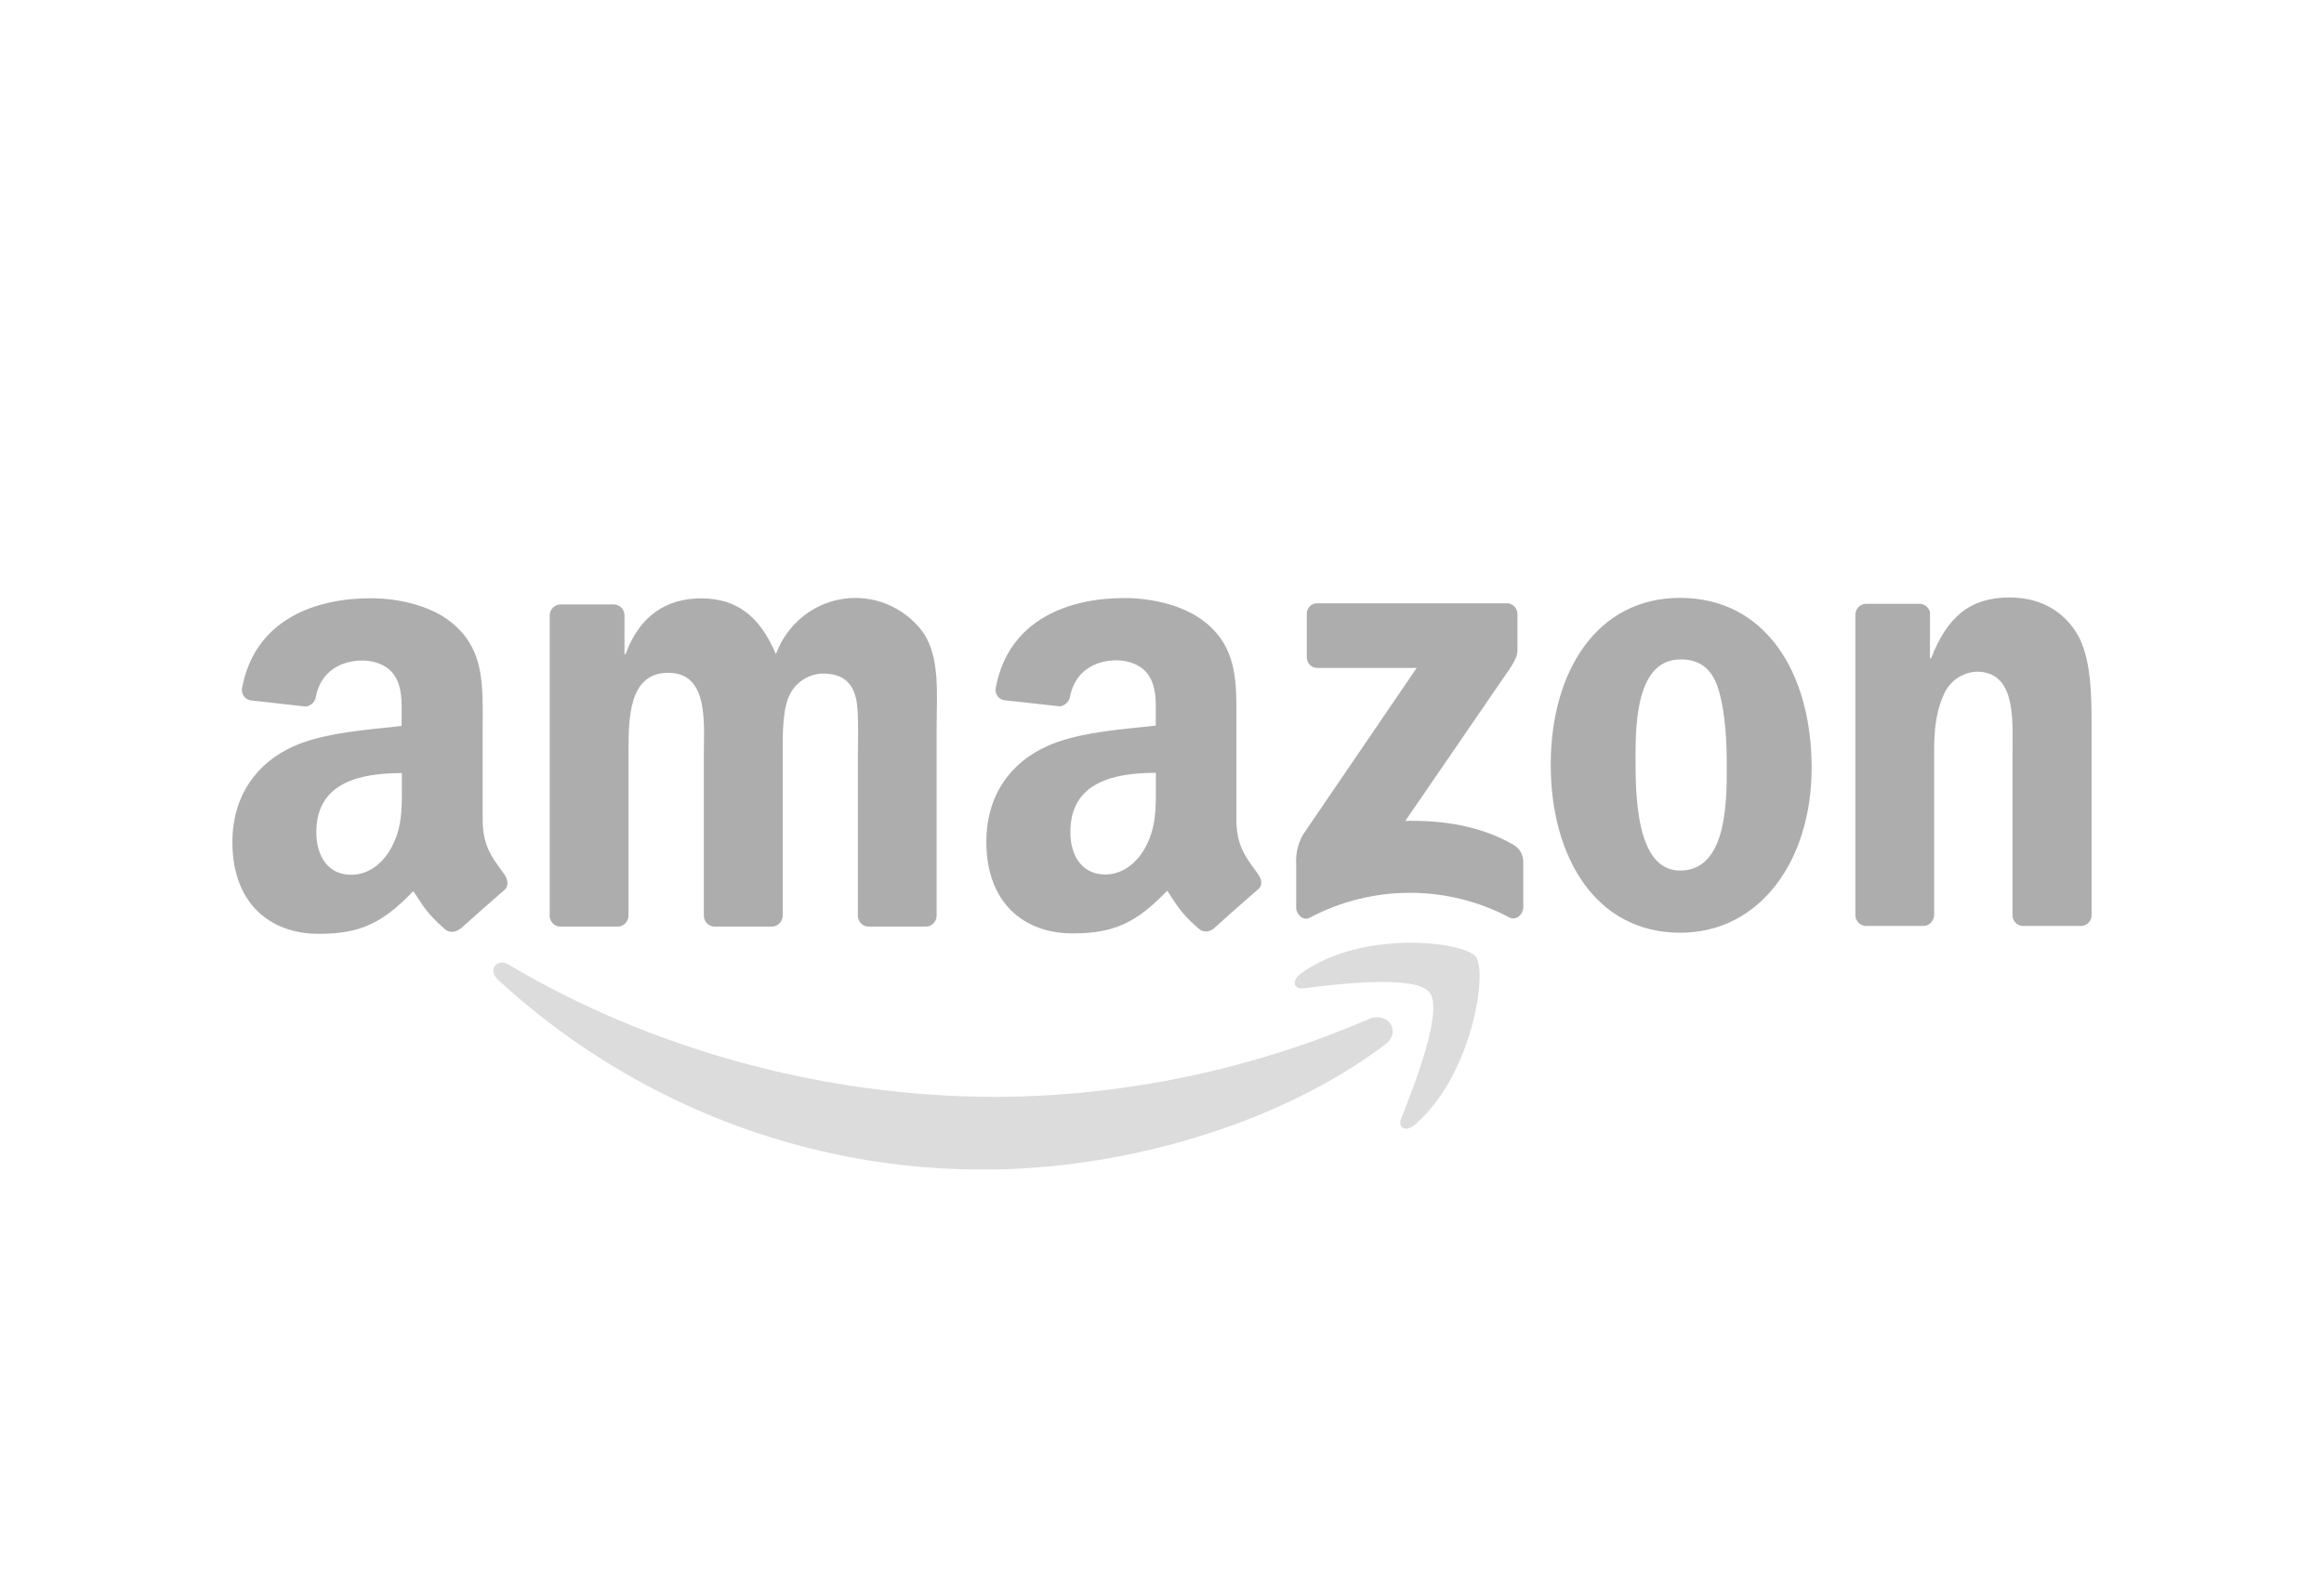 <svg width="70" height="48" viewBox="0 0 70 48" fill="none" xmlns="http://www.w3.org/2000/svg">
<path fill-rule="evenodd" clip-rule="evenodd" d="M42.208 33.69C42.602 32.689 43.479 30.447 43.062 29.904H43.065C42.65 29.359 40.319 29.645 39.271 29.773L39.269 29.774C38.95 29.813 38.901 29.529 39.188 29.324C41.049 27.988 44.099 28.371 44.453 28.822C44.807 29.273 44.356 32.395 42.613 33.886C42.345 34.114 42.089 33.992 42.208 33.69ZM29.682 35.234C33.736 35.234 38.458 33.926 41.71 31.476V31.48C42.248 31.067 41.786 30.459 41.238 30.698C37.688 32.227 33.877 33.025 30.024 33.046C24.679 33.046 19.509 31.549 15.326 29.064C14.959 28.847 14.687 29.23 14.993 29.511C19.02 33.221 24.259 35.262 29.682 35.234Z" fill="#DCDCDC"/>
<path d="M56.192 27.896H57.92C58.101 27.9 58.251 27.755 58.257 27.57V22.683C58.257 22.07 58.29 21.515 58.532 20.961C58.698 20.539 59.09 20.256 59.535 20.235C60.639 20.235 60.629 21.47 60.62 22.441C60.619 22.523 60.619 22.603 60.619 22.68V27.611C60.64 27.769 60.769 27.889 60.925 27.896H62.667C62.832 27.9 62.975 27.778 63 27.611V21.897C63 21.019 63 19.796 62.548 19.07C62.059 18.287 61.301 18 60.525 18C59.329 18 58.65 18.592 58.165 19.834H58.132V18.445C58.097 18.299 57.971 18.196 57.825 18.191H56.218C56.048 18.187 55.904 18.316 55.885 18.488V27.57C55.888 27.745 56.022 27.887 56.192 27.896Z" fill="#ADADAD"/>
<path fill-rule="evenodd" clip-rule="evenodd" d="M54.567 23.133C54.567 20.267 53.176 18.012 50.605 18.012C48.099 18.012 46.709 20.23 46.709 23.037C46.709 25.845 48.082 28.1 50.605 28.1C53.033 28.1 54.567 25.903 54.567 23.133ZM49.263 22.751C49.263 21.642 49.344 19.866 50.621 19.866C51.17 19.866 51.558 20.119 51.753 20.745C51.98 21.47 52.012 22.387 52.012 23.152C52.012 24.317 51.962 26.227 50.605 26.227C49.263 26.227 49.263 23.911 49.263 22.788L49.263 22.751Z" fill="#ADADAD"/>
<path d="M16.864 27.915H18.597C18.683 27.917 18.768 27.884 18.83 27.822C18.893 27.761 18.929 27.676 18.931 27.588L18.931 22.701C18.93 21.654 18.929 20.27 20.127 20.27C21.234 20.27 21.217 21.486 21.203 22.468C21.202 22.574 21.2 22.677 21.2 22.776V27.589C21.203 27.763 21.337 27.905 21.507 27.915H23.242C23.329 27.917 23.413 27.883 23.475 27.822C23.538 27.76 23.574 27.676 23.575 27.588V22.776L23.575 22.661C23.574 22.152 23.573 21.464 23.738 21.036C23.906 20.599 24.313 20.307 24.773 20.292C25.274 20.292 25.662 20.465 25.791 21.075C25.857 21.369 25.848 22.051 25.843 22.502C25.841 22.609 25.84 22.703 25.84 22.776V27.589C25.842 27.763 25.976 27.906 26.147 27.915H27.878C27.965 27.917 28.049 27.884 28.111 27.822C28.174 27.761 28.21 27.676 28.212 27.588V21.858C28.212 21.719 28.214 21.576 28.217 21.432C28.231 20.576 28.246 19.665 27.775 19.012C27.204 18.27 26.286 17.9 25.373 18.045C24.46 18.189 23.694 18.825 23.37 19.708C22.884 18.561 22.189 18.027 21.122 18.027C20.055 18.027 19.262 18.561 18.842 19.708H18.81V18.523C18.801 18.354 18.669 18.219 18.503 18.21H16.888C16.71 18.208 16.563 18.352 16.557 18.534V27.616C16.573 27.779 16.703 27.906 16.864 27.915Z" fill="#ADADAD"/>
<path fill-rule="evenodd" clip-rule="evenodd" d="M13.851 27.984C13.737 28.085 13.573 28.102 13.441 28.026C12.951 27.609 12.803 27.384 12.576 27.038C12.537 26.978 12.495 26.915 12.449 26.847C11.497 27.837 10.824 28.133 9.593 28.133C8.135 28.133 7 27.213 7 25.375C7 23.939 7.767 22.964 8.84 22.485C9.633 22.129 10.69 22.019 11.604 21.924C11.774 21.906 11.939 21.889 12.097 21.871V21.642C12.097 21.599 12.097 21.554 12.098 21.509C12.101 21.119 12.104 20.685 11.887 20.358C11.675 20.032 11.273 19.899 10.915 19.899C10.254 19.899 9.665 20.245 9.521 20.961C9.503 21.128 9.377 21.262 9.214 21.287L7.549 21.1C7.466 21.088 7.391 21.042 7.343 20.972C7.294 20.902 7.275 20.815 7.291 20.731C7.676 18.651 9.516 18.023 11.165 18.023C12.008 18.023 13.109 18.252 13.771 18.904C14.549 19.647 14.544 20.62 14.539 21.684C14.538 21.772 14.538 21.86 14.538 21.949V24.703C14.538 25.445 14.807 25.814 15.091 26.203C15.125 26.249 15.159 26.296 15.193 26.343C15.303 26.5 15.328 26.695 15.193 26.813C14.838 27.115 14.21 27.672 13.865 27.987L13.851 27.984ZM12.104 23.757C12.105 24.409 12.106 24.961 11.781 25.55C11.505 26.049 11.068 26.355 10.58 26.355C9.916 26.355 9.528 25.839 9.528 25.071C9.528 23.565 10.852 23.291 12.104 23.291L12.104 23.757Z" fill="#ADADAD"/>
<path fill-rule="evenodd" clip-rule="evenodd" d="M37.794 26.196C37.827 26.243 37.861 26.289 37.895 26.337C38.012 26.499 38.036 26.691 37.887 26.799C37.533 27.101 36.904 27.66 36.559 27.973C36.445 28.073 36.282 28.089 36.15 28.014C35.657 27.595 35.511 27.373 35.281 27.022C35.243 26.964 35.202 26.902 35.157 26.834C34.206 27.824 33.528 28.12 32.301 28.12C30.843 28.12 29.709 27.201 29.709 25.364C29.709 23.927 30.471 22.951 31.556 22.472C32.35 22.116 33.414 22.006 34.331 21.911C34.497 21.894 34.659 21.877 34.813 21.86V21.636C34.813 21.593 34.813 21.549 34.814 21.505V21.503C34.817 21.113 34.82 20.679 34.602 20.354C34.396 20.028 33.987 19.893 33.629 19.893C32.968 19.893 32.383 20.239 32.237 20.955C32.218 21.121 32.093 21.255 31.93 21.28L30.251 21.096C30.168 21.084 30.093 21.038 30.043 20.967C29.994 20.897 29.976 20.809 29.992 20.725C30.379 18.644 32.219 18.017 33.867 18.017C34.709 18.017 35.81 18.246 36.474 18.897C37.253 19.637 37.247 20.603 37.241 21.661C37.241 21.754 37.24 21.848 37.24 21.943V24.699C37.24 25.439 37.51 25.808 37.794 26.196ZM33.292 26.346C33.778 26.346 34.217 26.039 34.491 25.543C34.817 24.95 34.817 24.395 34.816 23.735L34.816 23.283C33.563 23.283 32.24 23.556 32.24 25.064C32.24 25.829 32.628 26.346 33.292 26.346Z" fill="#ADADAD"/>
<path d="M39.361 18.503V19.796C39.36 19.885 39.395 19.97 39.457 20.032C39.519 20.094 39.604 20.127 39.691 20.123H42.671L39.254 25.134C39.097 25.403 39.024 25.713 39.042 26.025V27.348C39.042 27.539 39.249 27.757 39.447 27.649C41.332 26.651 43.573 26.646 45.462 27.638C45.678 27.752 45.882 27.531 45.882 27.34V25.95C45.876 25.737 45.759 25.544 45.575 25.444C44.58 24.872 43.423 24.705 42.328 24.732L45.278 20.432C45.552 20.047 45.706 19.802 45.706 19.616V18.503C45.707 18.414 45.672 18.329 45.61 18.267C45.548 18.206 45.464 18.172 45.378 18.175H39.684C39.598 18.17 39.513 18.203 39.451 18.265C39.39 18.328 39.357 18.414 39.361 18.503Z" fill="#ADADAD"/>
</svg>
